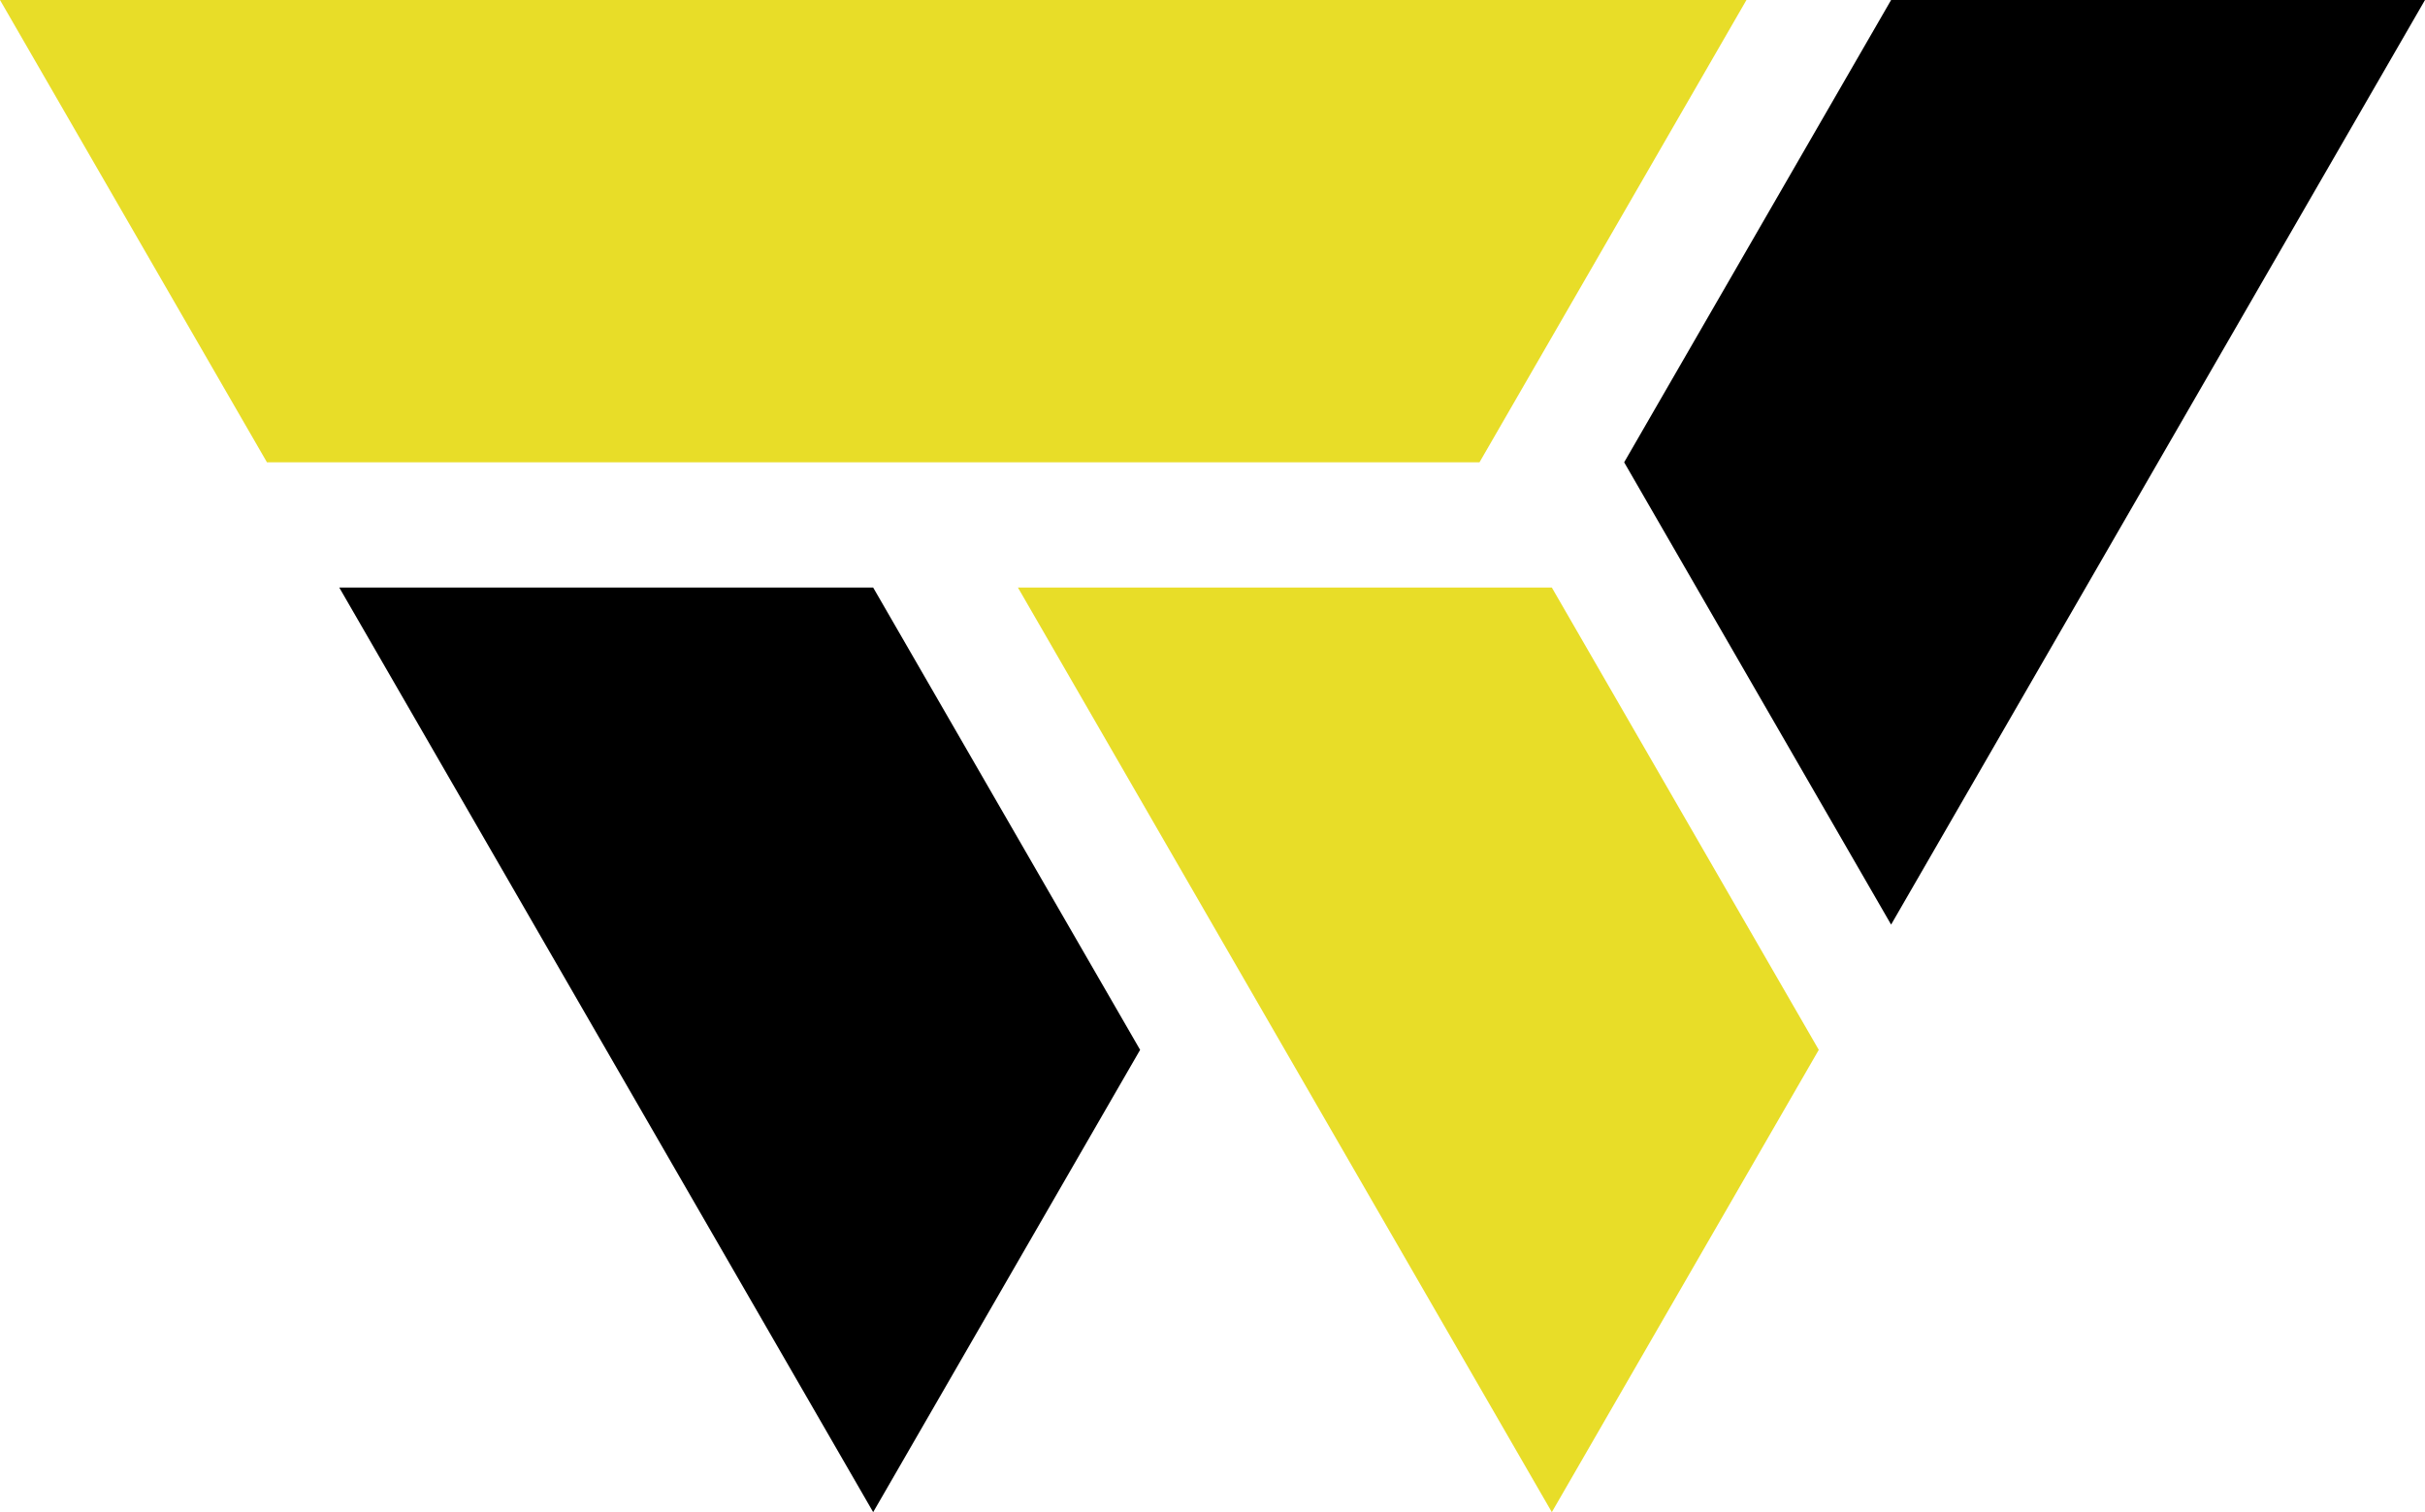 <?xml version="1.0" encoding="utf-8"?>
<!-- Generator: Adobe Illustrator 24.1.1, SVG Export Plug-In . SVG Version: 6.00 Build 0)  -->
<svg version="1.1" id="圖層_1" xmlns="http://www.w3.org/2000/svg" xmlns:xlink="http://www.w3.org/1999/xlink" x="0px" y="0px"
	 viewBox="0 0 658.481 410.669" style="enable-background:new 0 0 658.481 410.669;" xml:space="preserve">
<style type="text/css">
	.st0{fill:#E8DD28;}
</style>
<g>
	<polygon points="513.508,0 441.021,125.551 513.508,251.102 658.481,0 	"/>
	<polygon class="st0" points="276.408,159.567 421.382,410.669 421.382,410.669 493.868,285.118 
		421.382,159.567 	"/>
	<polygon class="st0" points="0,0 0,0 72.487,125.551 401.743,125.551 474.23,0 	"/>
	<polygon points="92.126,159.567 237.1,410.669 237.1,410.669 309.587,285.118 
		237.1,159.567 	"/>
</g>
</svg>
